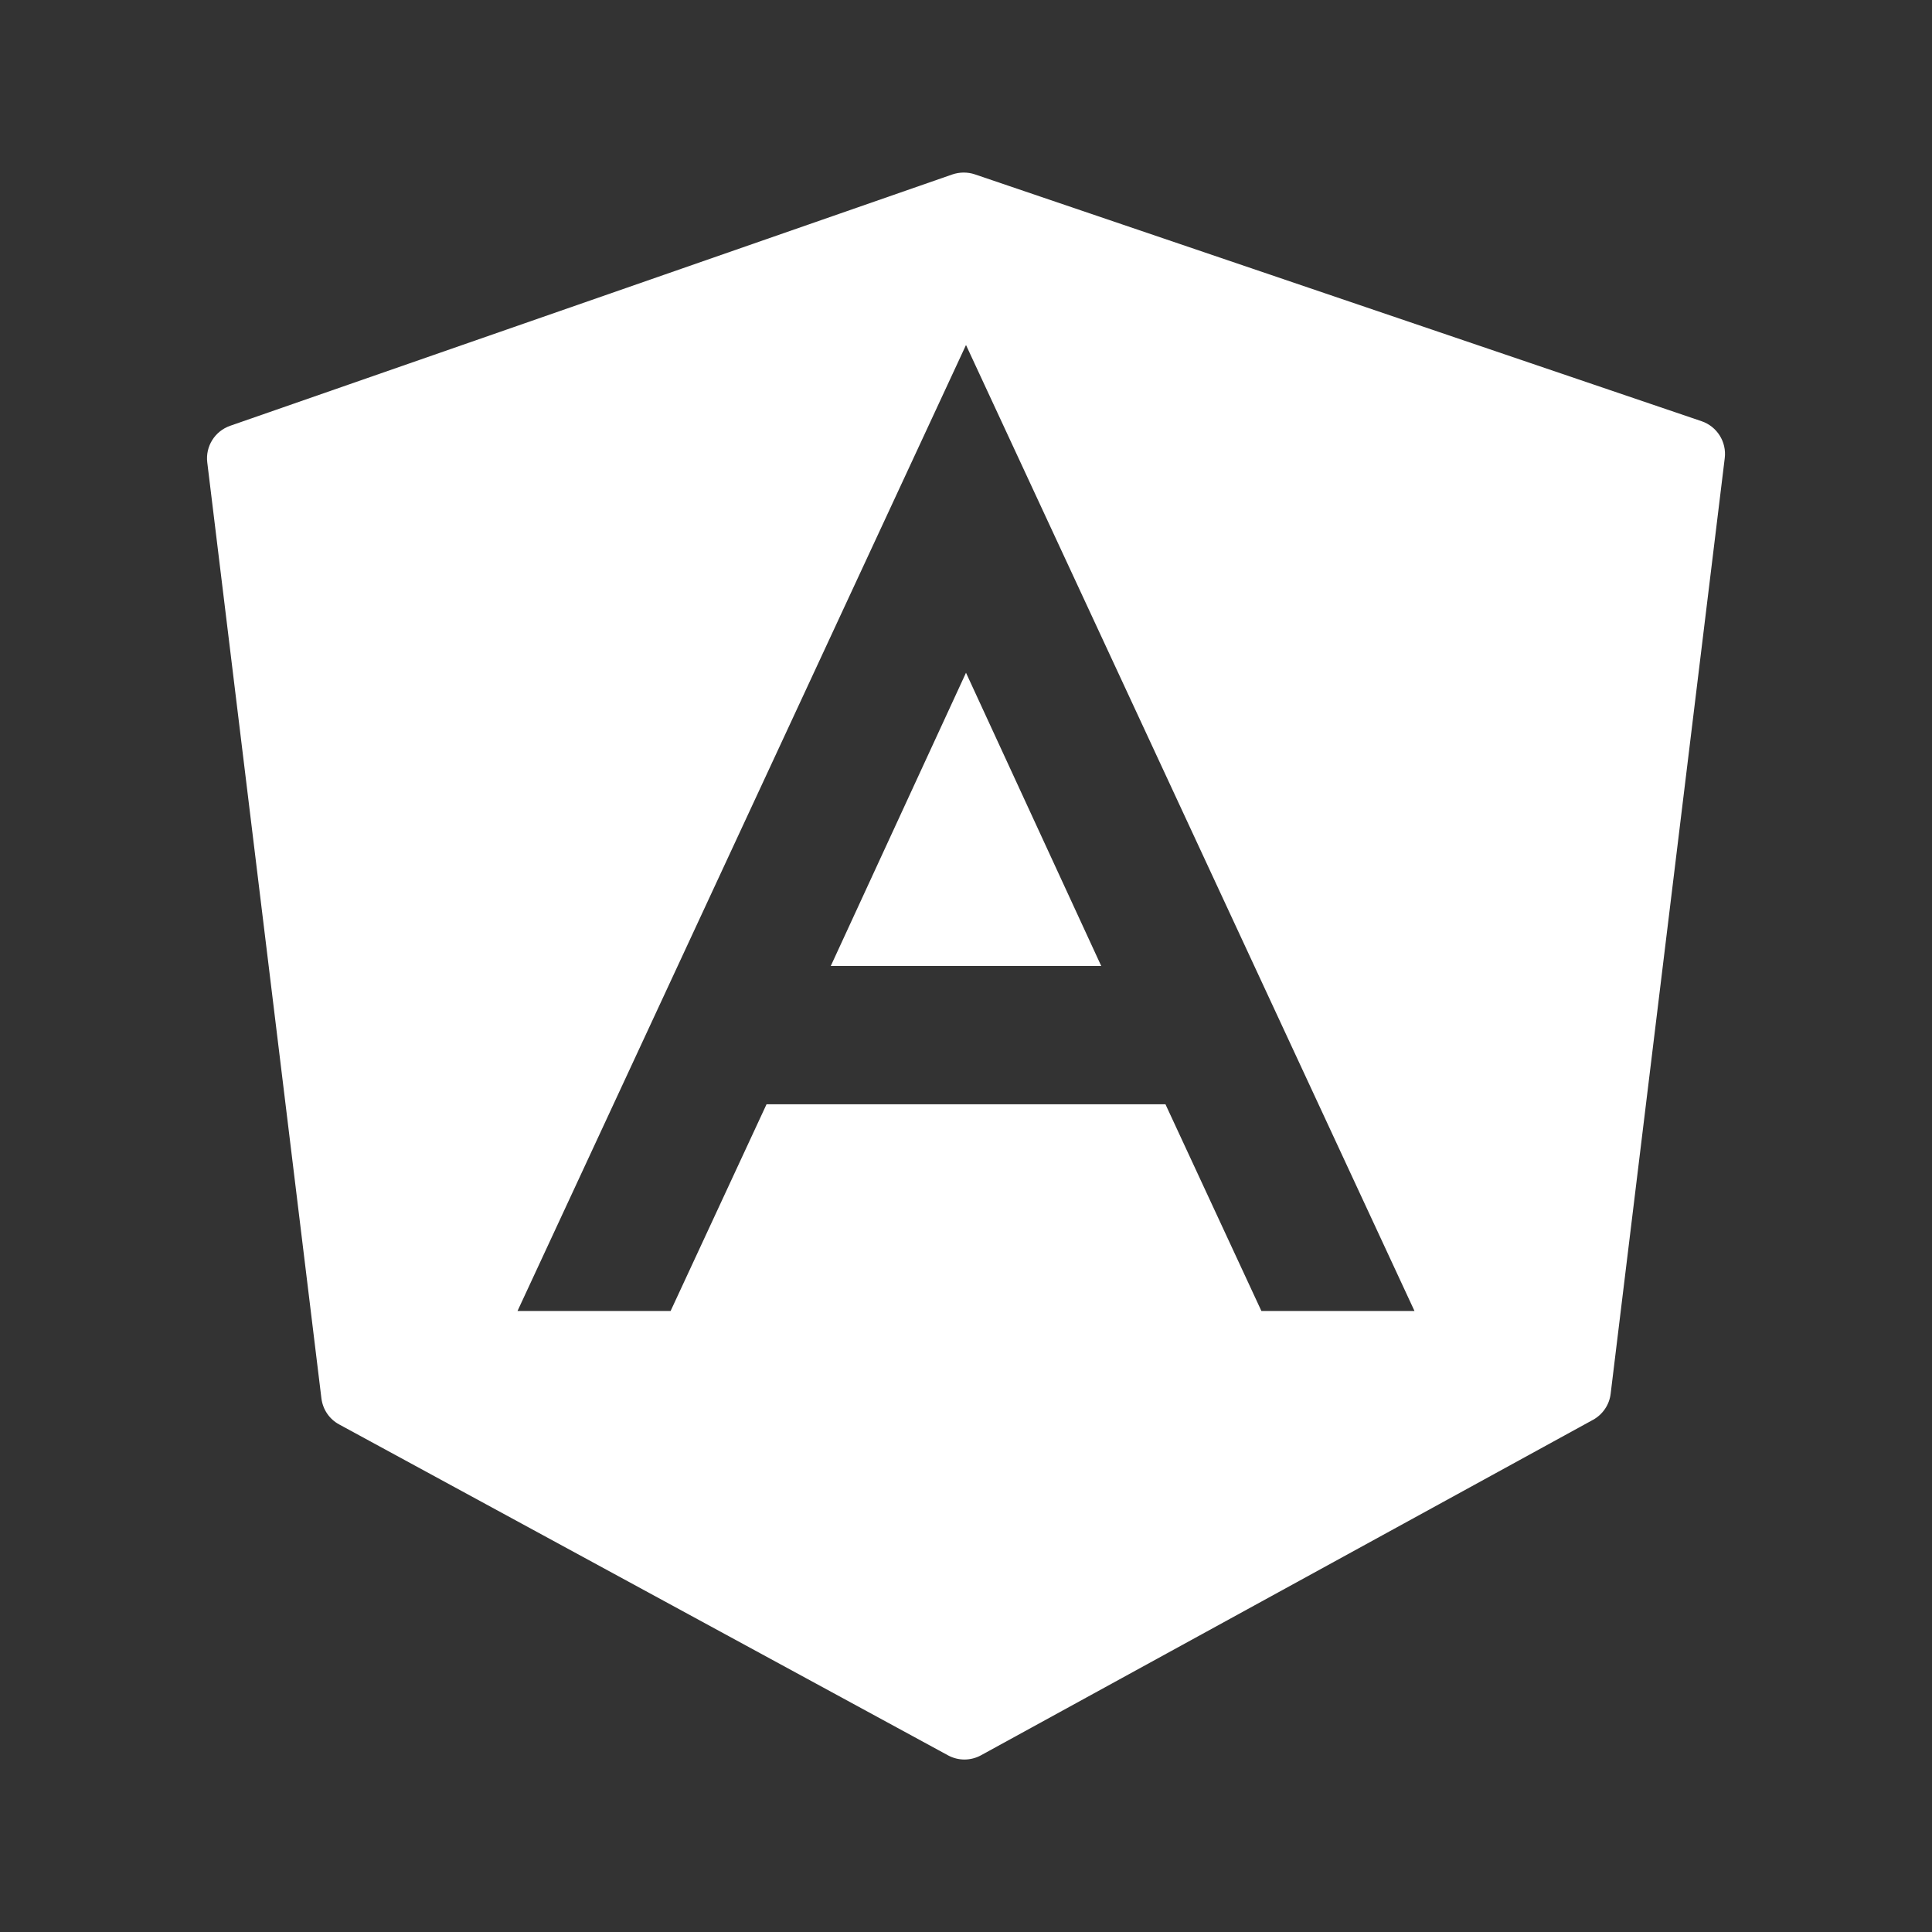 <svg xmlns="http://www.w3.org/2000/svg" width="70" height="70" viewBox="0 0 70 70" fill="none"><rect x="0" y="0" width="70" height="70" fill="#333333" stroke="none"/><path d="M34.912 6.252C34.775 6.253 34.636 6.276 34.504 6.321L8.34 15.427C7.785 15.62 7.437 16.174 7.51 16.758L11.645 50.662C11.694 51.063 11.931 51.417 12.287 51.609L34.348 63.599C34.533 63.7 34.739 63.751 34.944 63.751C35.15 63.751 35.358 63.699 35.544 63.597L57.718 51.443C58.07 51.25 58.31 50.897 58.357 50.498L62.491 16.597C62.563 16.011 62.212 15.451 61.651 15.261L35.317 6.316C35.186 6.272 35.05 6.252 34.912 6.252ZM35 12.5L51.25 47.5H45.703L42.227 40.01H27.773L24.297 47.5H18.75L35 12.5ZM35 24.375L30.1 35H39.9L35 24.375Z" fill="white"></path></svg>